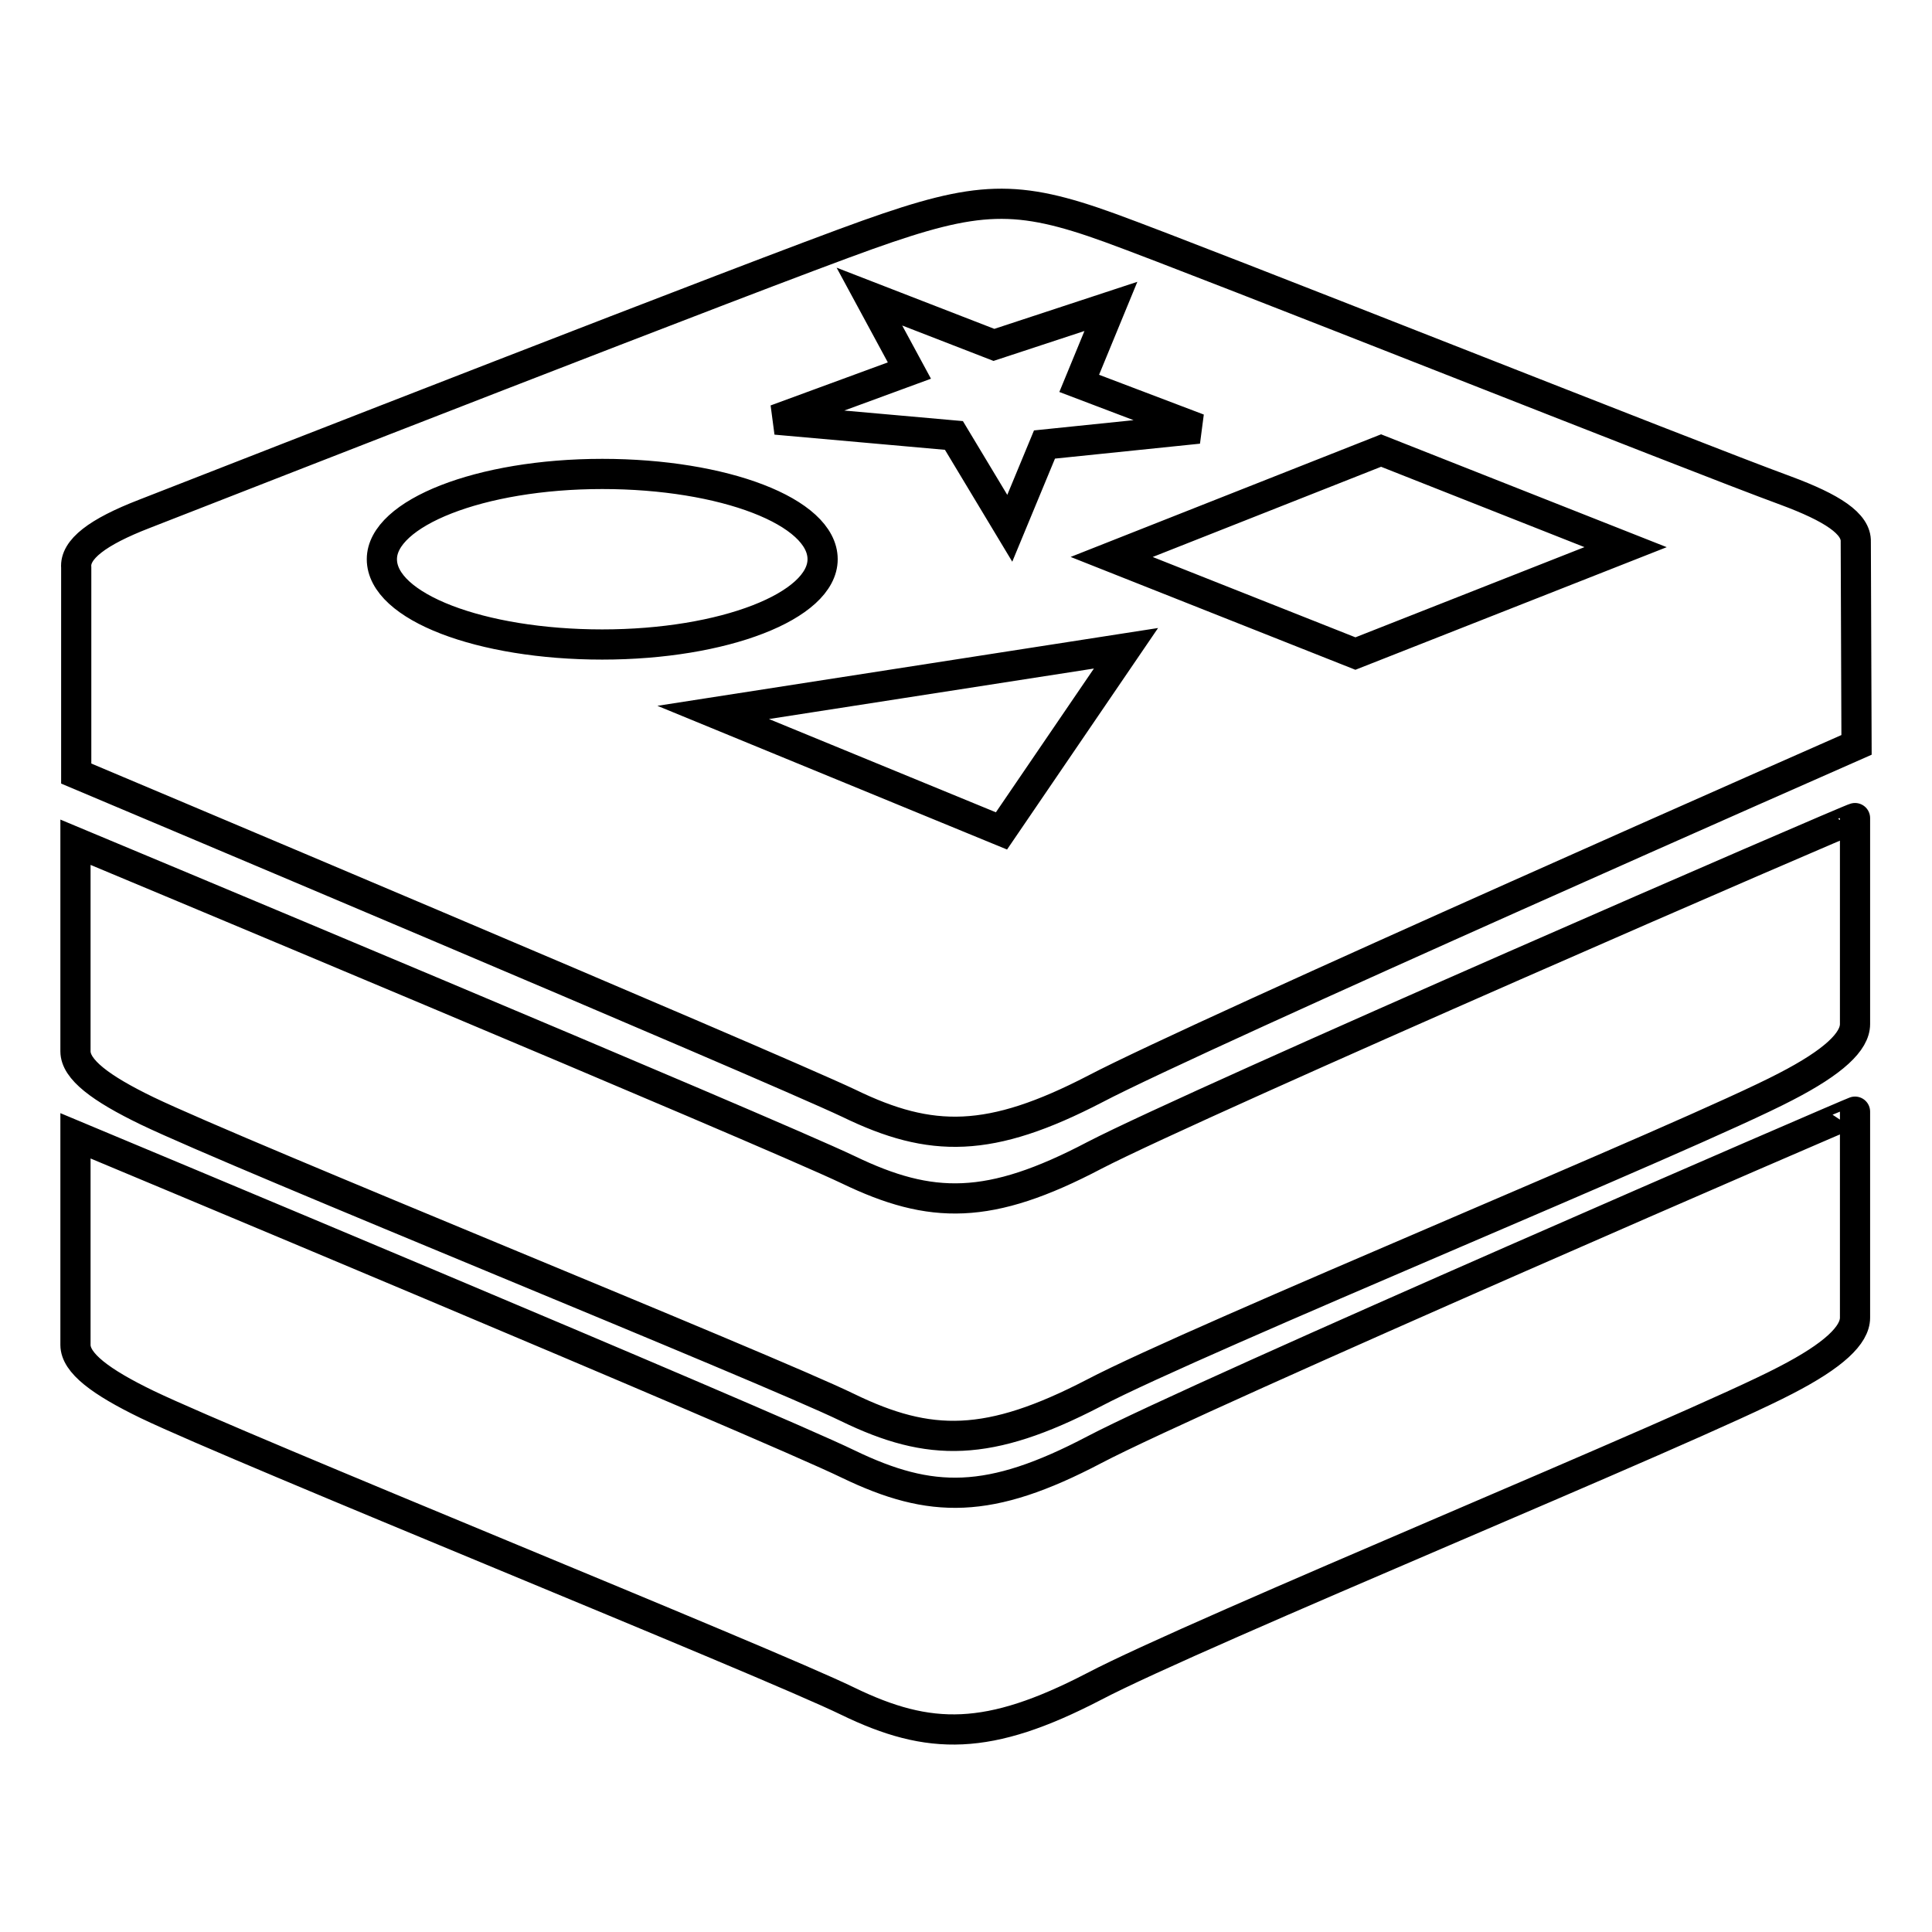 <?xml version="1.0" encoding="utf-8"?>
<!-- Svg Vector Icons : http://www.onlinewebfonts.com/icon -->
<!DOCTYPE svg PUBLIC "-//W3C//DTD SVG 1.1//EN" "http://www.w3.org/Graphics/SVG/1.1/DTD/svg11.dtd">
<svg version="1.1" xmlns="http://www.w3.org/2000/svg" xmlns:xlink="http://www.w3.org/1999/xlink" x="0px" y="0px" viewBox="0 0 256 256" enable-background="new 0 0 256 256" xml:space="preserve">
<g> <path stroke-width="4" fill-opacity="0" stroke="#000000"  d="M145,192.1c-13.9,7.3-21.6,7.2-32.6,1.9C101.5,188.7,10,150.5,10,150.5l0,0v27.7c0,2.4,3.3,4.9,9.5,7.9 c12.5,6,81.9,34,92.8,39.3c10.9,5.3,18.7,5.3,32.6-1.9c13.9-7.3,79.1-34,91.7-40.6l0,0c6.4-3.3,9.2-6,9.2-8.3v-27.3h0 C245.8,147.2,158.9,184.8,145,192.1L145,192.1L145,192.1z M145,153.1c-13.9,7.3-21.6,7.2-32.6,1.9C101.5,149.8,10,111.6,10,111.6 l0,0v27.7c0,2.4,3.3,4.9,9.5,7.9c12.5,6,81.9,34,92.8,39.3c10.9,5.3,18.7,5.3,32.6-1.9c13.9-7.3,79.1-34,91.7-40.6 c6.4-3.3,9.2-6,9.2-8.3v-27.3h0C245.8,108.2,158.9,145.9,145,153.1L145,153.1L145,153.1z M245.9,71.8c0.1-2.4-3.1-4.5-9.3-6.8 c-12.3-4.5-77.1-30.3-89.5-34.8c-12.4-4.5-17.5-4.3-32.1,0.9S31.4,63.3,19.1,68.1c-6.2,2.4-9.2,4.7-9,7.1v0v27.3 c0,0,91.4,38.5,102.4,43.7c10.9,5.3,18.7,5.3,32.6-1.9C159,137,246,98.7,246,98.7L245.9,71.8L245.9,71.8z M215.4,72.5l-35.8,14.1 l-32.3-12.8L183,59.7L215.4,72.5L215.4,72.5z M149.2,85.9l-16.5,24.2L94.5,94.4L149.2,85.9L149.2,85.9z M120.5,49.1l-5.3-9.8 l16.5,6.4l15.5-5.1L143,50.8l15.8,6l-20.4,2.1l-4.6,11.1l-7.4-12.3l-23.6-2.1L120.5,49.1L120.5,49.1z M79.8,62.8 c16.1,0,29.2,5,29.2,11.3c0,6.2-13.1,11.3-29.2,11.3c-16.1,0-29.2-5-29.2-11.3C50.6,68,63.6,62.8,79.8,62.8z"/></g>
</svg>